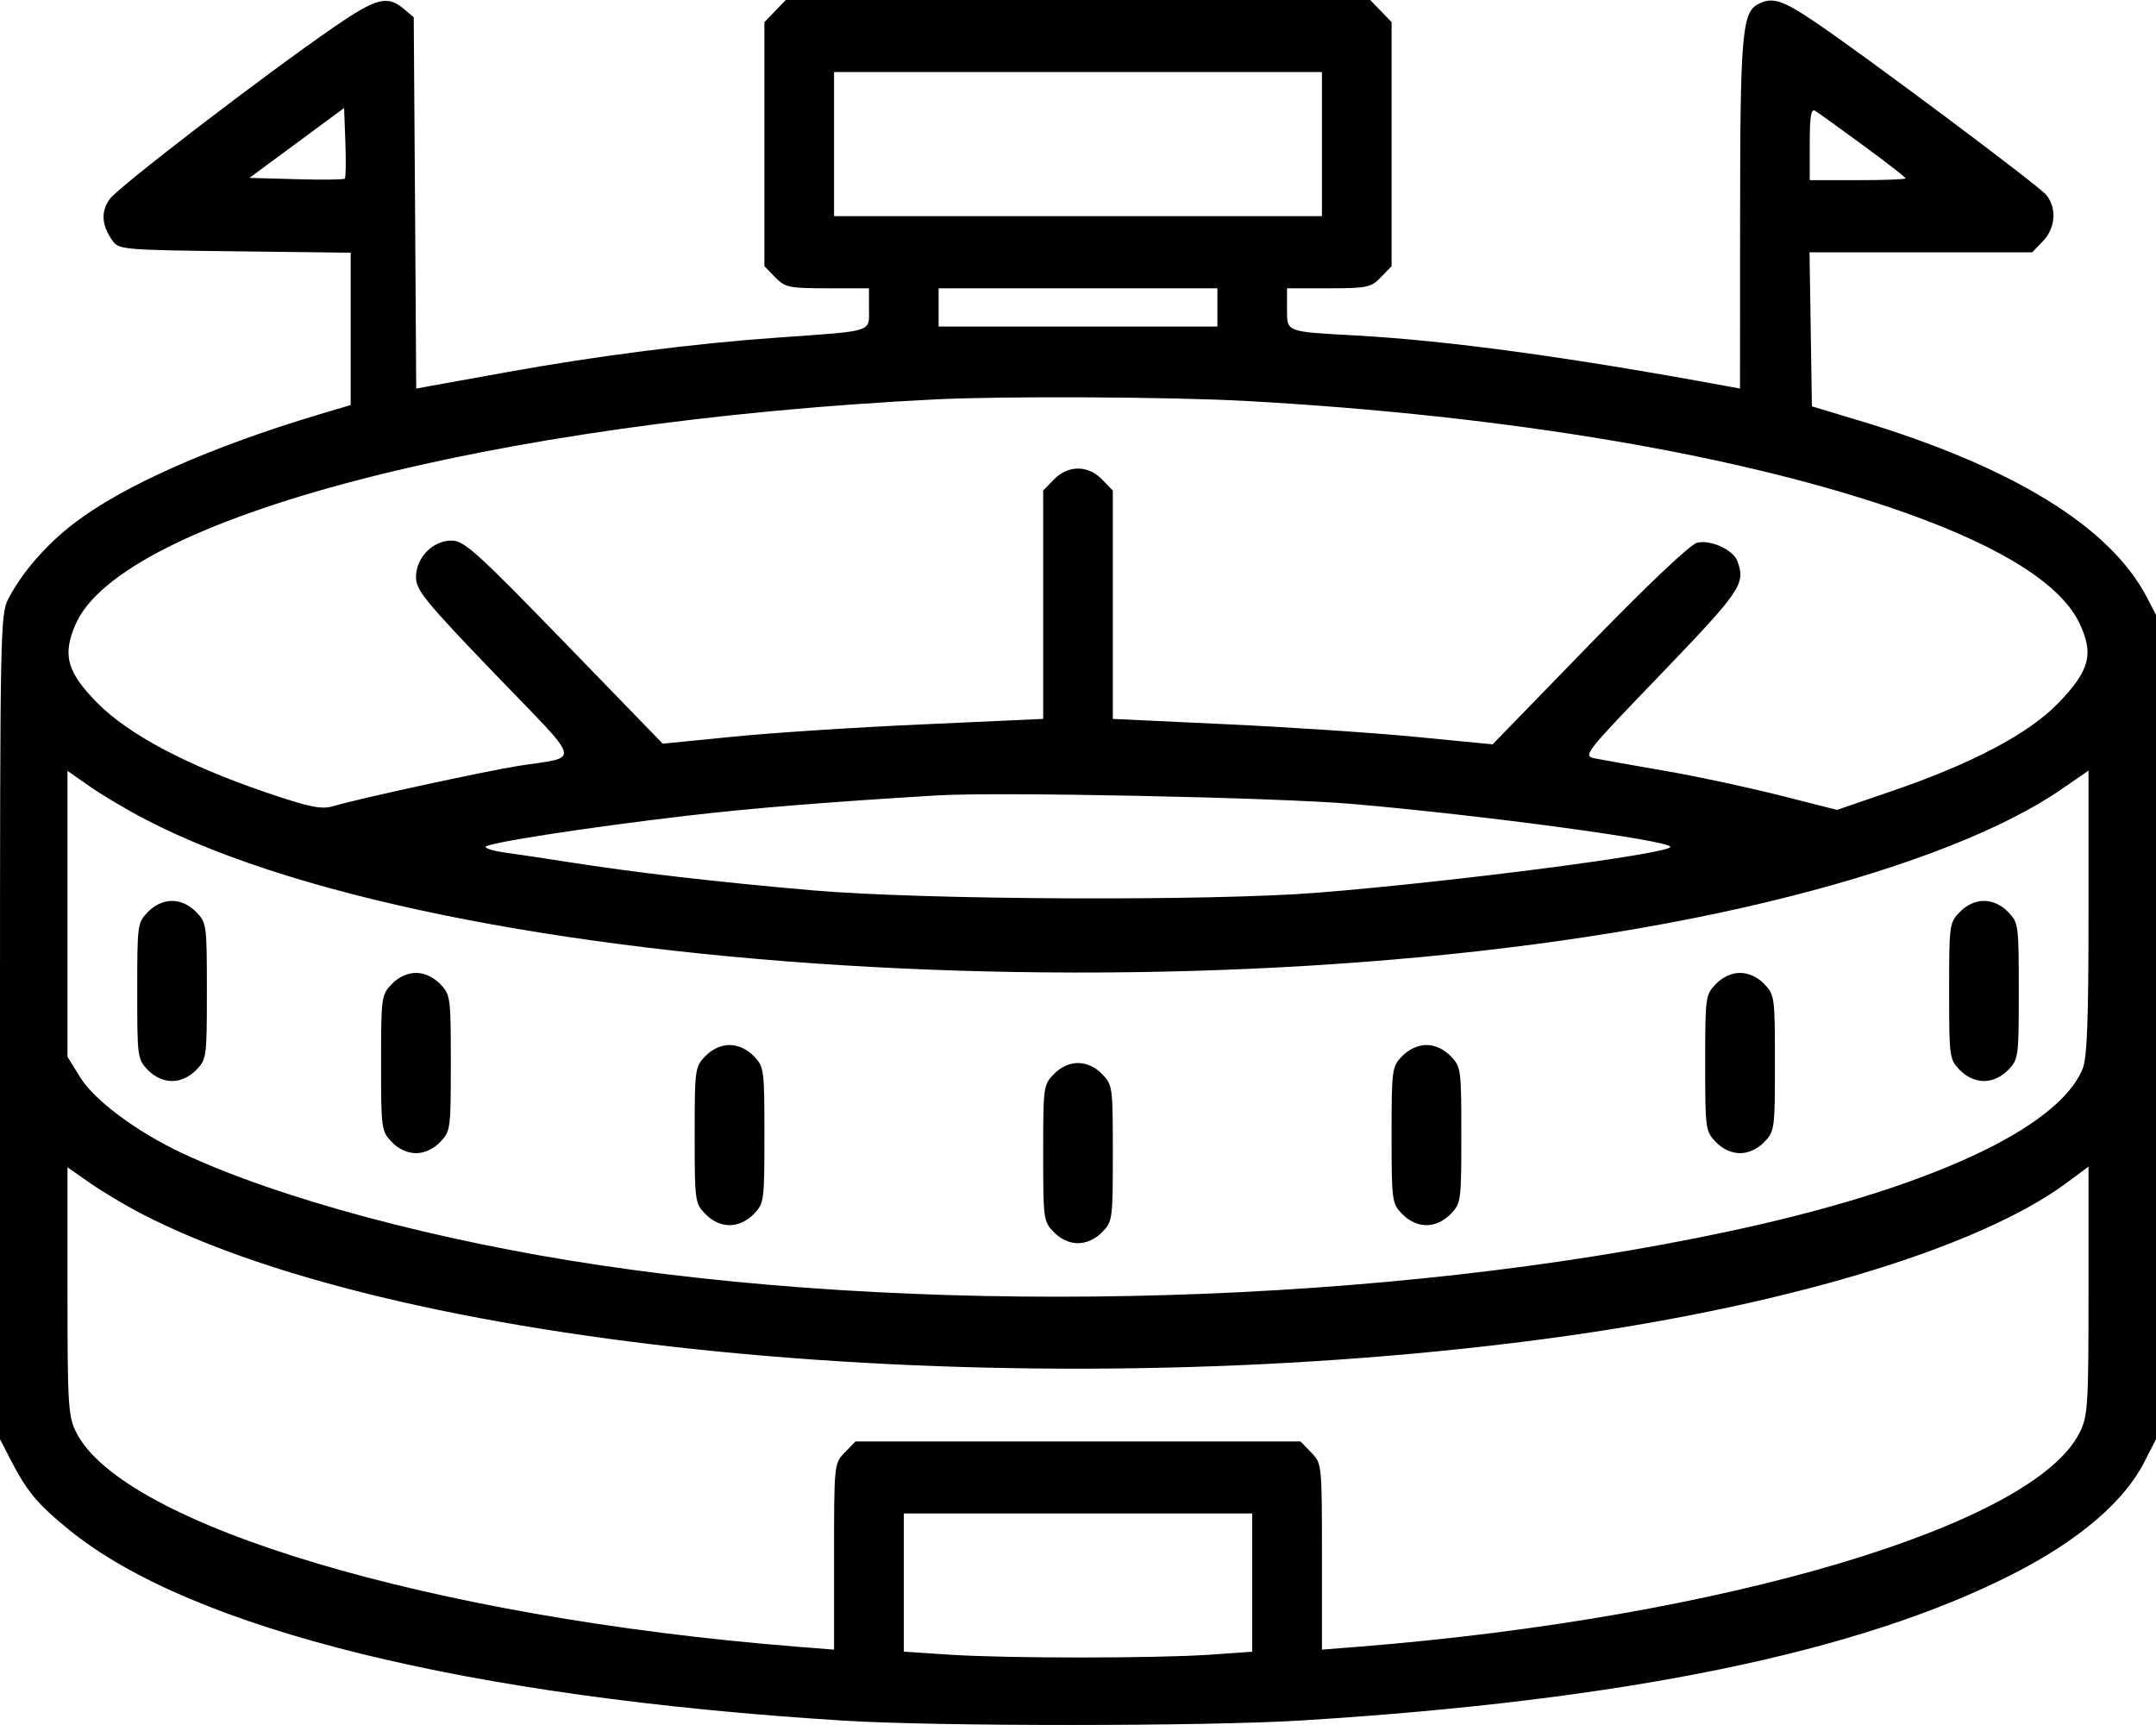 <svg width="20" height="16" viewBox="0 0 20 16" fill="none" xmlns="http://www.w3.org/2000/svg">
<path fill-rule="evenodd" clip-rule="evenodd" d="M3.105 0.246C2.458 0.691 1.101 1.732 1.019 1.845C0.933 1.964 0.942 2.088 1.045 2.235C1.102 2.315 1.158 2.319 2.179 2.331L3.253 2.344V3.05V3.757L2.96 3.844C1.949 4.147 1.133 4.51 0.684 4.856C0.426 5.054 0.203 5.311 0.076 5.557C0.003 5.697 0 5.868 0 9.526V13.349L0.096 13.535C0.251 13.836 0.347 13.951 0.645 14.193C1.777 15.112 4.33 15.741 7.818 15.959C8.689 16.014 11.188 16.013 12.072 15.958C15.086 15.771 17.247 15.326 18.672 14.6C19.281 14.29 19.703 13.93 19.891 13.562L20 13.349V9.526V5.703L19.913 5.536C19.572 4.884 18.667 4.329 17.253 3.903L16.808 3.769L16.797 3.054L16.786 2.34H17.819H18.852L18.951 2.237C19.069 2.115 19.082 1.926 18.98 1.806C18.901 1.713 17.303 0.519 16.837 0.204C16.529 -0.004 16.437 -0.032 16.302 0.042C16.161 0.121 16.142 0.349 16.142 2L16.141 3.604L16.01 3.58C14.538 3.309 13.433 3.159 12.566 3.111C11.92 3.075 11.939 3.083 11.939 2.861V2.674H12.325C12.681 2.674 12.719 2.666 12.81 2.571L12.909 2.469V1.337V0.205L12.81 0.103L12.711 0H10H7.289L7.19 0.103L7.091 0.205V1.337V2.469L7.19 2.571C7.282 2.666 7.319 2.674 7.675 2.674H8.061V2.861C8.061 3.086 8.118 3.067 7.217 3.131C6.443 3.185 5.529 3.302 4.707 3.451C4.385 3.509 4.063 3.568 3.991 3.58L3.861 3.604L3.85 1.882L3.838 0.16L3.743 0.08C3.594 -0.045 3.49 -0.018 3.105 0.246ZM12.263 1.337V2.005H10H7.737V1.337V0.668H10H12.263V1.337ZM3.199 1.657C3.19 1.666 2.987 1.669 2.748 1.662L2.314 1.65L2.753 1.326L3.192 1.002L3.204 1.321C3.21 1.496 3.208 1.647 3.199 1.657ZM17.283 1.348C17.5 1.507 17.677 1.645 17.677 1.654C17.677 1.664 17.477 1.671 17.232 1.671H16.788V1.334C16.788 1.077 16.8 1.005 16.838 1.028C16.866 1.045 17.066 1.189 17.283 1.348ZM11.293 2.851V3.029H10H8.707V2.851V2.674H10H11.293V2.851ZM11.556 3.719C14.001 3.854 16.187 4.226 17.691 4.762C18.583 5.081 19.124 5.426 19.292 5.785C19.425 6.068 19.384 6.221 19.095 6.52C18.818 6.807 18.289 7.086 17.531 7.344L17.041 7.512L16.5 7.375C16.203 7.3 15.723 7.197 15.434 7.148C15.146 7.098 14.857 7.047 14.793 7.034C14.681 7.011 14.7 6.987 15.41 6.25C16.154 5.475 16.195 5.415 16.116 5.203C16.078 5.099 15.866 5.003 15.743 5.034C15.678 5.051 15.288 5.42 14.741 5.983L13.846 6.904L13.145 6.836C12.76 6.798 11.967 6.745 11.384 6.718L10.323 6.668V5.609V4.55L10.224 4.448C10.093 4.312 9.907 4.312 9.776 4.448L9.677 4.55V5.609V6.668L8.556 6.719C7.939 6.746 7.145 6.798 6.791 6.834L6.148 6.898L5.234 5.956C4.418 5.115 4.305 5.014 4.188 5.014C4.013 5.014 3.859 5.173 3.859 5.354C3.859 5.473 3.944 5.578 4.59 6.25C5.418 7.11 5.393 7.012 4.808 7.104C4.504 7.152 3.32 7.409 3.097 7.476C2.983 7.51 2.884 7.491 2.471 7.351C1.746 7.105 1.193 6.813 0.908 6.525C0.622 6.236 0.577 6.08 0.699 5.795C1.121 4.81 4.566 3.908 8.687 3.704C9.318 3.673 10.865 3.681 11.556 3.719ZM1.354 7.603C4.323 9.145 11.945 9.501 16.606 8.314C17.716 8.032 18.594 7.685 19.121 7.322L19.374 7.148V8.464C19.374 9.477 19.361 9.81 19.319 9.914C19.092 10.471 17.869 11.032 16.025 11.424C12.874 12.095 8.809 12.217 5.576 11.737C4.07 11.514 2.591 11.118 1.692 10.697C1.268 10.498 0.873 10.204 0.743 9.991L0.626 9.802V8.476V7.15L0.838 7.298C0.955 7.379 1.187 7.517 1.354 7.603ZM12.546 7.457C13.75 7.561 15.495 7.796 15.495 7.855C15.495 7.918 13.479 8.18 12.222 8.28C11.221 8.36 8.559 8.347 7.535 8.258C6.64 8.18 5.88 8.092 5.273 7.996C5.062 7.963 4.803 7.924 4.697 7.91C4.591 7.896 4.505 7.872 4.505 7.855C4.505 7.82 5.454 7.673 6.384 7.565C6.974 7.496 7.676 7.439 8.687 7.378C9.25 7.343 11.851 7.397 12.546 7.457ZM1.372 8.459C1.275 8.558 1.273 8.578 1.273 9.192C1.273 9.805 1.275 9.825 1.372 9.925C1.434 9.989 1.517 10.027 1.596 10.027C1.675 10.027 1.757 9.989 1.82 9.925C1.917 9.825 1.919 9.805 1.919 9.192C1.919 8.578 1.917 8.558 1.82 8.459C1.757 8.394 1.675 8.356 1.596 8.356C1.517 8.356 1.434 8.394 1.372 8.459ZM18.18 8.459C18.083 8.558 18.081 8.578 18.081 9.192C18.081 9.805 18.083 9.825 18.18 9.925C18.242 9.989 18.325 10.027 18.404 10.027C18.483 10.027 18.566 9.989 18.628 9.925C18.725 9.825 18.727 9.805 18.727 9.192C18.727 8.578 18.725 8.558 18.628 8.459C18.566 8.394 18.483 8.356 18.404 8.356C18.325 8.356 18.242 8.394 18.18 8.459ZM3.635 9.127C3.538 9.227 3.535 9.246 3.535 9.86C3.535 10.474 3.538 10.493 3.635 10.593C3.697 10.658 3.78 10.696 3.859 10.696C3.937 10.696 4.02 10.658 4.083 10.593C4.179 10.493 4.182 10.474 4.182 9.86C4.182 9.246 4.179 9.227 4.083 9.127C4.02 9.062 3.937 9.024 3.859 9.024C3.78 9.024 3.697 9.062 3.635 9.127ZM15.917 9.127C15.821 9.227 15.818 9.246 15.818 9.86C15.818 10.474 15.821 10.493 15.917 10.593C15.98 10.658 16.063 10.696 16.141 10.696C16.22 10.696 16.303 10.658 16.366 10.593C16.462 10.493 16.465 10.474 16.465 9.86C16.465 9.246 16.462 9.227 16.366 9.127C16.303 9.062 16.22 9.024 16.141 9.024C16.063 9.024 15.98 9.062 15.917 9.127ZM6.544 9.795C6.447 9.895 6.444 9.915 6.444 10.528C6.444 11.142 6.447 11.162 6.544 11.261C6.606 11.326 6.689 11.364 6.768 11.364C6.846 11.364 6.929 11.326 6.992 11.261C7.088 11.162 7.091 11.142 7.091 10.528C7.091 9.915 7.088 9.895 6.992 9.795C6.929 9.731 6.846 9.693 6.768 9.693C6.689 9.693 6.606 9.731 6.544 9.795ZM13.008 9.795C12.912 9.895 12.909 9.915 12.909 10.528C12.909 11.142 12.912 11.162 13.008 11.261C13.071 11.326 13.154 11.364 13.232 11.364C13.311 11.364 13.394 11.326 13.456 11.261C13.553 11.162 13.556 11.142 13.556 10.528C13.556 9.915 13.553 9.895 13.456 9.795C13.394 9.731 13.311 9.693 13.232 9.693C13.154 9.693 13.071 9.731 13.008 9.795ZM9.776 9.963C9.679 10.062 9.677 10.082 9.677 10.696C9.677 11.309 9.679 11.329 9.776 11.429C9.838 11.493 9.921 11.531 10 11.531C10.079 11.531 10.162 11.493 10.224 11.429C10.321 11.329 10.323 11.309 10.323 10.696C10.323 10.082 10.321 10.062 10.224 9.963C10.162 9.898 10.079 9.86 10 9.86C9.921 9.86 9.838 9.898 9.776 9.963ZM1.313 11.258C3.793 12.543 9.454 13.055 14.263 12.428C16.487 12.139 18.343 11.587 19.177 10.967L19.374 10.821V11.972C19.374 13.042 19.368 13.134 19.292 13.287C18.867 14.148 15.992 15.003 12.616 15.273L12.263 15.301V14.438C12.263 13.577 12.262 13.574 12.163 13.472L12.064 13.37H10H7.936L7.837 13.472C7.738 13.574 7.737 13.577 7.737 14.438V15.301L7.384 15.273C4.004 15.003 1.131 14.146 0.704 13.28C0.633 13.135 0.626 13.026 0.626 11.974V10.827L0.838 10.975C0.955 11.056 1.169 11.184 1.313 11.258ZM11.616 14.679V15.32L11.222 15.348C10.712 15.382 9.365 15.383 8.814 15.348L8.384 15.32V14.679V14.038H10H11.616V14.679Z" fill="black"/>
</svg>
